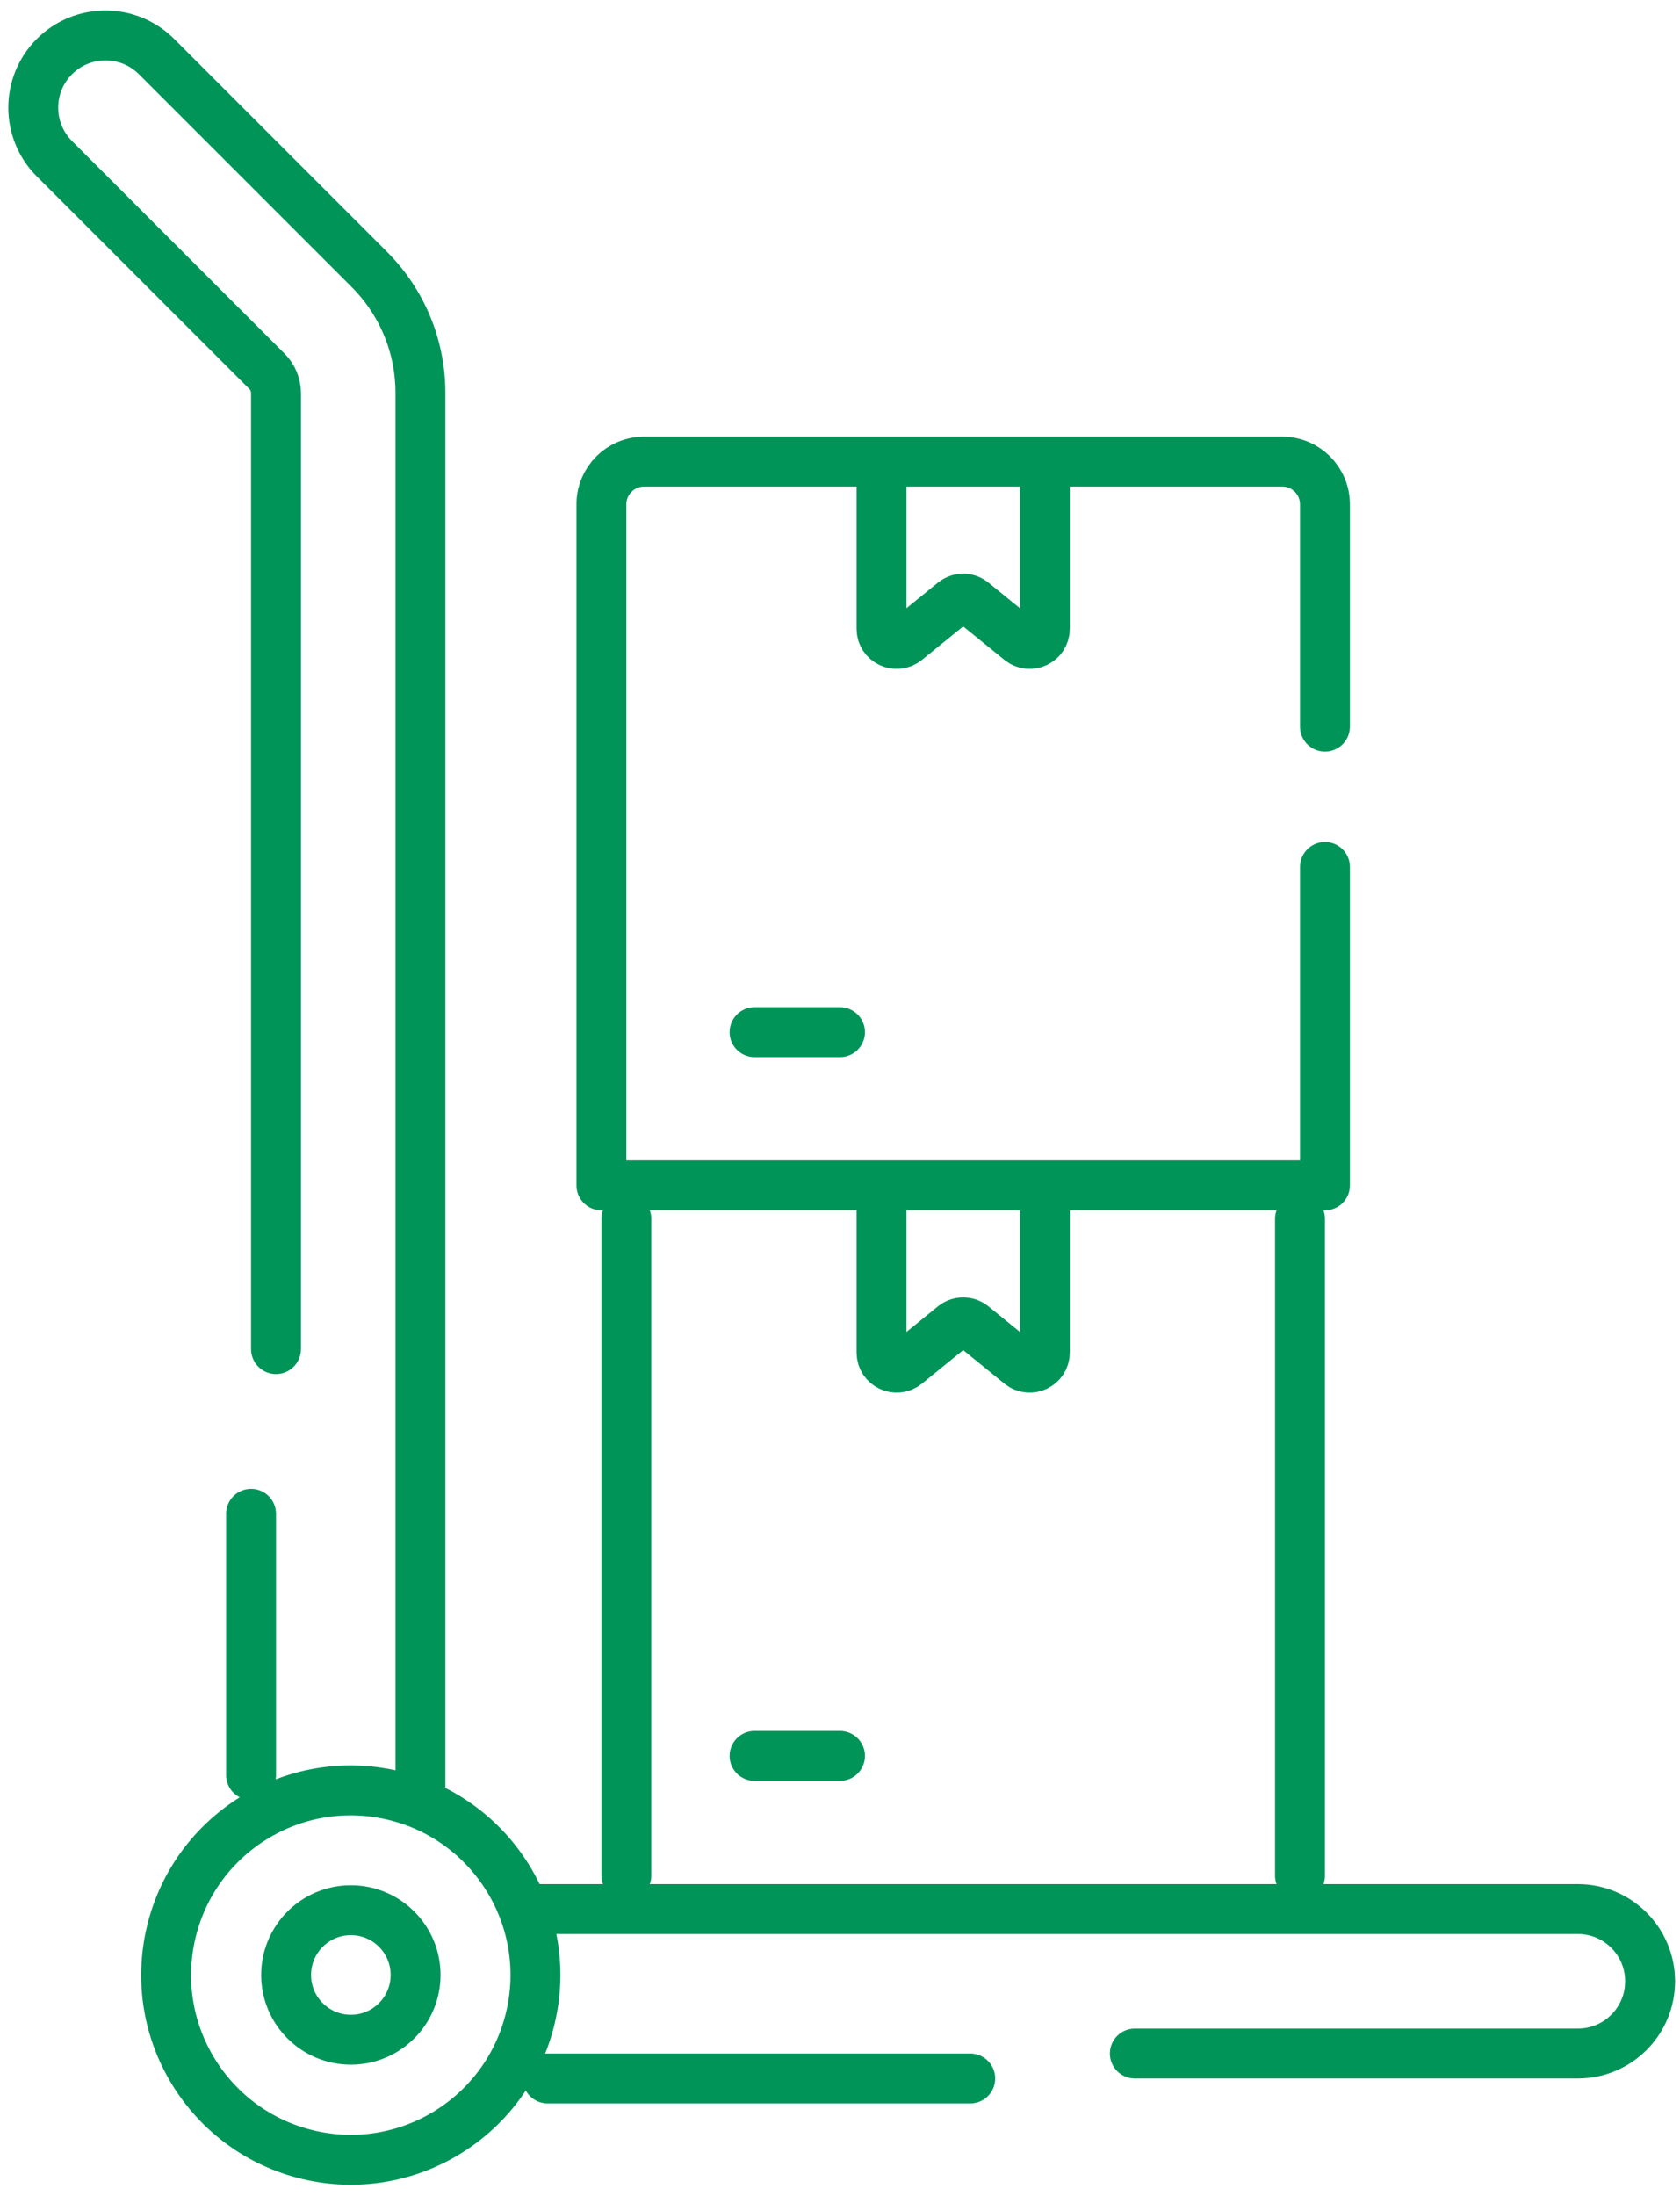 <svg width="101" height="132" viewBox="0 0 101 132" fill="none" xmlns="http://www.w3.org/2000/svg">
<path d="M52.996 71.757V81.291C52.996 82.058 53.886 82.482 54.481 81.998L57.331 79.682C57.666 79.41 58.145 79.41 58.48 79.682L61.33 81.998C61.925 82.482 62.816 82.058 62.816 81.291V71.757" stroke="#009459" stroke-width="3" stroke-linecap="round" stroke-linejoin="round"/>
<line x1="45.363" y1="105.535" x2="50.5" y2="105.535" stroke="#009459" stroke-width="3" stroke-linecap="round" stroke-linejoin="round"/>
<path d="M52.996 28.258V37.792C52.996 38.559 53.886 38.983 54.481 38.499L57.331 36.183C57.666 35.911 58.145 35.911 58.48 36.183L61.33 38.499C61.925 38.983 62.816 38.559 62.816 37.792V28.258" stroke="#009459" stroke-width="3" stroke-linecap="round" stroke-linejoin="round"/>
<line x1="45.363" y1="62.036" x2="50.5" y2="62.036" stroke="#009459" stroke-width="3" stroke-linecap="round" stroke-linejoin="round"/>
<path d="M10.287 116.159C11.696 110.193 17.674 106.498 23.64 107.907C29.606 109.316 33.3 115.294 31.892 121.26C30.483 127.226 24.505 130.92 18.539 129.512C12.572 128.103 8.878 122.125 10.287 116.159Z" stroke="#009459" stroke-width="3" stroke-linecap="round" stroke-linejoin="round"/>
<ellipse cx="21.093" cy="118.702" rx="3.892" ry="3.892" stroke="#009459" stroke-width="3" stroke-linecap="round" stroke-linejoin="round"/>
<line x1="78.154" y1="112.728" x2="78.154" y2="73.257" stroke="#009459" stroke-width="3" stroke-linecap="round" stroke-linejoin="round"/>
<line x1="37.656" y1="73.257" x2="37.656" y2="112.728" stroke="#009459" stroke-width="3" stroke-linecap="round" stroke-linejoin="round"/>
<line x1="58.33" y1="124.924" x2="32.923" y2="124.924" stroke="#009459" stroke-width="3" stroke-linecap="round" stroke-linejoin="round"/>
<path d="M31.819 114.741H94.861C97.258 114.741 99.202 116.685 99.202 119.083C99.202 121.48 97.258 123.424 94.861 123.424H68.226" stroke="#009459" stroke-width="3" stroke-linecap="round" stroke-linejoin="round"/>
<path d="M16.593 81.087V23.633C16.593 23.136 16.4 22.669 16.049 22.317L3.272 9.54C1.576 7.845 1.576 5.096 3.272 3.4C4.967 1.705 7.716 1.705 9.411 3.4L22.188 16.177C24.18 18.169 25.276 20.816 25.276 23.633V108.073" stroke="#009459" stroke-width="3" stroke-linecap="round" stroke-linejoin="round"/>
<line x1="15.094" y1="106.688" x2="15.094" y2="90.984" stroke="#009459" stroke-width="3" stroke-linecap="round" stroke-linejoin="round"/>
<path d="M79.655 43.675V30.313C79.655 28.894 78.505 27.744 77.086 27.744H38.725C37.306 27.744 36.156 28.894 36.156 30.313V71.243H79.655V52.106" stroke="#009459" stroke-width="3" stroke-linecap="round" stroke-linejoin="round"/>
</svg>
